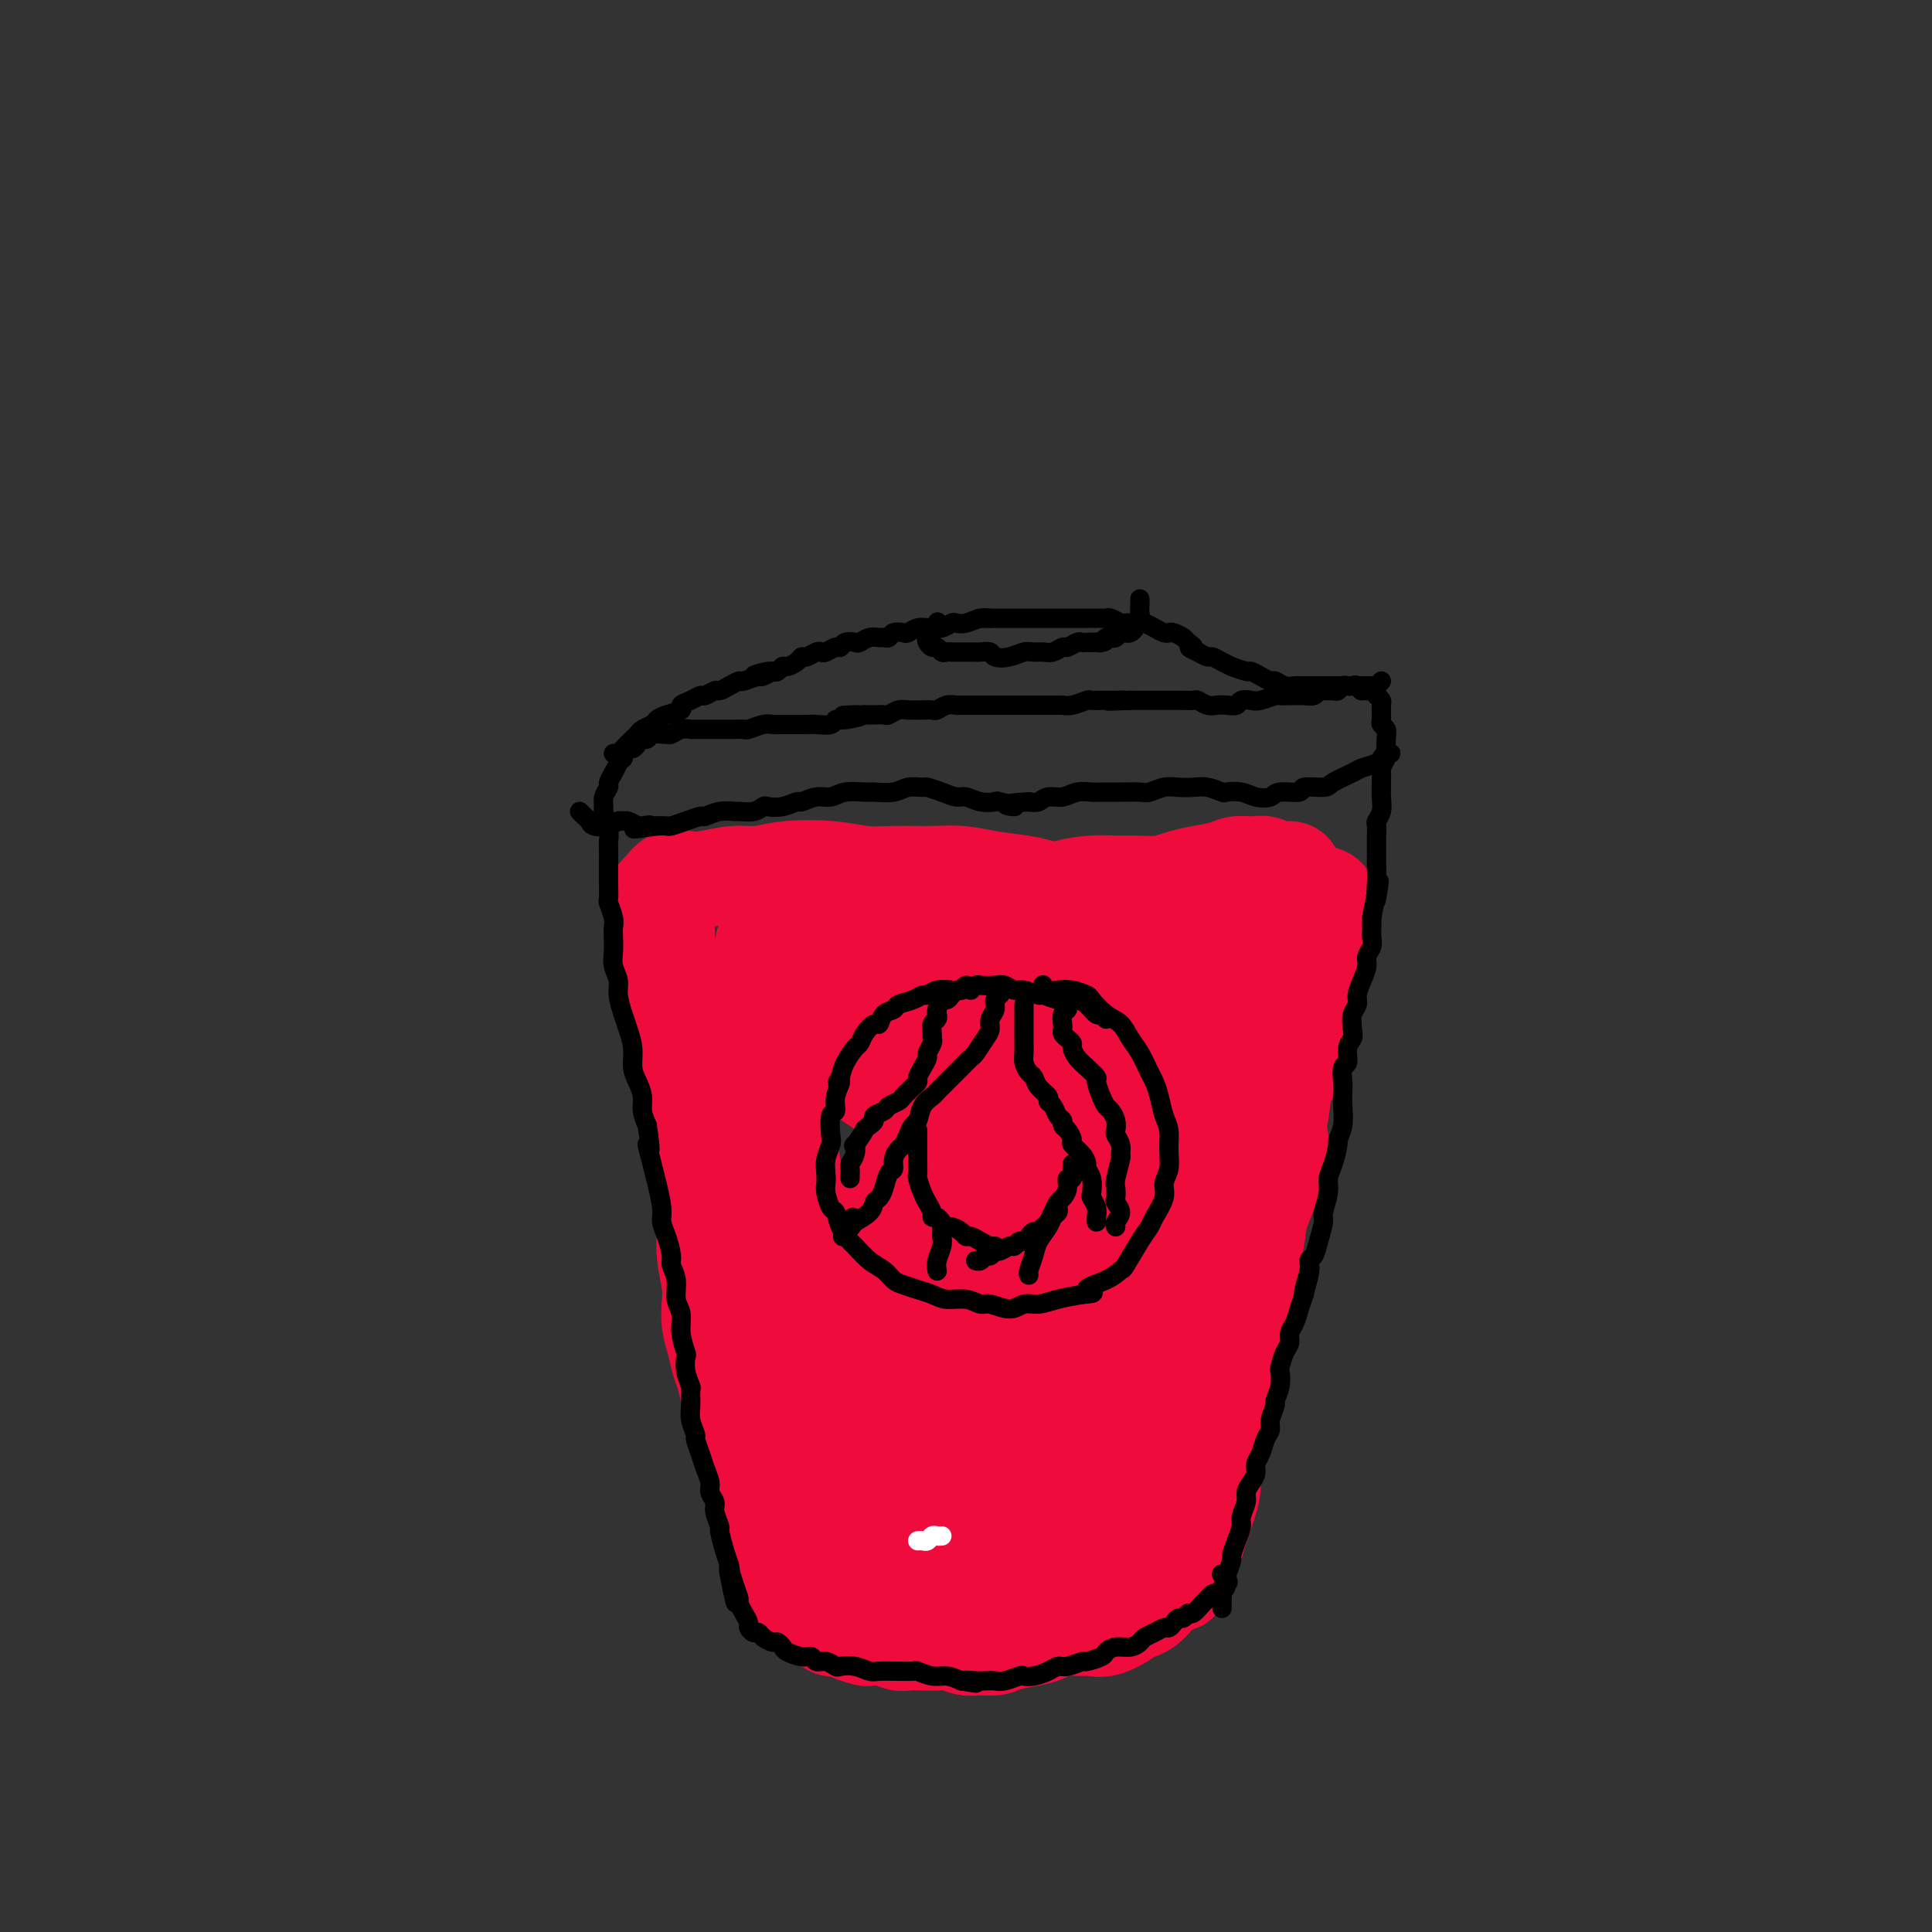 <svg viewBox='0 0 400 400' version='1.1' xmlns='http://www.w3.org/2000/svg' xmlns:xlink='http://www.w3.org/1999/xlink'><rect x="0" y="0" width="400" height="400" fill="#333333" stroke="none"/><g fill='none' stroke='#F00B3D' stroke-width='20' stroke-linecap='round' stroke-linejoin='round'><path d='M272,185c0.164,-0.042 0.328,-0.084 1,0c0.672,0.084 1.851,0.295 2,1c0.149,0.705 -0.733,1.904 -1,3c-0.267,1.096 0.079,2.091 0,3c-0.079,0.909 -0.583,1.734 -1,3c-0.417,1.266 -0.746,2.973 -1,5c-0.254,2.027 -0.434,4.373 -1,6c-0.566,1.627 -1.517,2.534 -2,5c-0.483,2.466 -0.496,6.490 -1,9c-0.504,2.510 -1.497,3.505 -2,5c-0.503,1.495 -0.516,3.491 -1,6c-0.484,2.509 -1.440,5.531 -2,8c-0.560,2.469 -0.724,4.384 -1,6c-0.276,1.616 -0.665,2.933 -1,5c-0.335,2.067 -0.614,4.882 -1,7c-0.386,2.118 -0.877,3.537 -1,5c-0.123,1.463 0.122,2.968 0,5c-0.122,2.032 -0.610,4.590 -1,7c-0.390,2.410 -0.682,4.671 -1,6c-0.318,1.329 -0.662,1.724 -1,3c-0.338,1.276 -0.669,3.432 -1,5c-0.331,1.568 -0.662,2.547 -1,4c-0.338,1.453 -0.682,3.379 -1,5c-0.318,1.621 -0.610,2.937 -1,4c-0.390,1.063 -0.878,1.873 -1,3c-0.122,1.127 0.123,2.570 0,4c-0.123,1.430 -0.613,2.847 -1,4c-0.387,1.153 -0.671,2.041 -1,3c-0.329,0.959 -0.704,1.989 -1,3c-0.296,1.011 -0.513,2.003 -1,3c-0.487,0.997 -1.243,1.998 -2,3'/><path d='M245,324c-1.766,6.943 -0.180,2.302 0,1c0.180,-1.302 -1.045,0.737 -2,2c-0.955,1.263 -1.640,1.752 -2,2c-0.360,0.248 -0.396,0.256 -1,1c-0.604,0.744 -1.776,2.224 -3,3c-1.224,0.776 -2.500,0.849 -3,1c-0.500,0.151 -0.223,0.379 -1,1c-0.777,0.621 -2.606,1.633 -4,2c-1.394,0.367 -2.352,0.087 -3,0c-0.648,-0.087 -0.985,0.018 -2,0c-1.015,-0.018 -2.708,-0.159 -4,0c-1.292,0.159 -2.183,0.617 -3,1c-0.817,0.383 -1.559,0.692 -3,1c-1.441,0.308 -3.582,0.615 -5,1c-1.418,0.385 -2.112,0.849 -3,1c-0.888,0.151 -1.970,-0.012 -3,0c-1.030,0.012 -2.009,0.199 -3,0c-0.991,-0.199 -1.994,-0.784 -3,-1c-1.006,-0.216 -2.015,-0.061 -3,0c-0.985,0.061 -1.945,0.030 -3,0c-1.055,-0.030 -2.203,-0.060 -3,0c-0.797,0.060 -1.243,0.210 -2,0c-0.757,-0.210 -1.827,-0.778 -3,-1c-1.173,-0.222 -2.450,-0.096 -3,0c-0.550,0.096 -0.374,0.163 -1,0c-0.626,-0.163 -2.055,-0.554 -3,-1c-0.945,-0.446 -1.405,-0.945 -2,-1c-0.595,-0.055 -1.324,0.336 -2,0c-0.676,-0.336 -1.297,-1.398 -2,-2c-0.703,-0.602 -1.486,-0.743 -2,-1c-0.514,-0.257 -0.757,-0.628 -1,-1'/><path d='M167,333c-2.109,-1.266 -0.880,-1.430 -1,-2c-0.120,-0.570 -1.589,-1.544 -2,-2c-0.411,-0.456 0.237,-0.394 0,-1c-0.237,-0.606 -1.360,-1.881 -2,-3c-0.640,-1.119 -0.798,-2.084 -1,-3c-0.202,-0.916 -0.449,-1.785 -1,-3c-0.551,-1.215 -1.406,-2.776 -2,-4c-0.594,-1.224 -0.928,-2.110 -1,-3c-0.072,-0.890 0.118,-1.783 0,-3c-0.118,-1.217 -0.542,-2.759 -1,-4c-0.458,-1.241 -0.949,-2.183 -1,-3c-0.051,-0.817 0.337,-1.510 0,-3c-0.337,-1.490 -1.400,-3.777 -2,-5c-0.600,-1.223 -0.738,-1.383 -1,-2c-0.262,-0.617 -0.648,-1.690 -1,-3c-0.352,-1.310 -0.669,-2.857 -1,-4c-0.331,-1.143 -0.676,-1.882 -1,-3c-0.324,-1.118 -0.626,-2.617 -1,-4c-0.374,-1.383 -0.818,-2.652 -1,-4c-0.182,-1.348 -0.100,-2.774 0,-4c0.100,-1.226 0.219,-2.252 0,-4c-0.219,-1.748 -0.776,-4.218 -1,-6c-0.224,-1.782 -0.116,-2.877 0,-4c0.116,-1.123 0.239,-2.274 0,-4c-0.239,-1.726 -0.838,-4.027 -1,-6c-0.162,-1.973 0.115,-3.619 0,-5c-0.115,-1.381 -0.622,-2.497 -1,-4c-0.378,-1.503 -0.627,-3.393 -1,-5c-0.373,-1.607 -0.870,-2.933 -1,-4c-0.130,-1.067 0.106,-1.876 0,-3c-0.106,-1.124 -0.553,-2.562 -1,-4'/><path d='M141,221c-0.863,-8.524 -0.021,-3.336 0,-2c0.021,1.336 -0.779,-1.182 -1,-3c-0.221,-1.818 0.137,-2.935 0,-4c-0.137,-1.065 -0.768,-2.076 -1,-3c-0.232,-0.924 -0.066,-1.759 0,-3c0.066,-1.241 0.033,-2.889 0,-4c-0.033,-1.111 -0.065,-1.687 0,-2c0.065,-0.313 0.229,-0.364 0,-1c-0.229,-0.636 -0.850,-1.858 -1,-3c-0.150,-1.142 0.170,-2.204 0,-3c-0.170,-0.796 -0.830,-1.326 -1,-2c-0.170,-0.674 0.150,-1.490 0,-2c-0.150,-0.510 -0.770,-0.713 -1,-1c-0.230,-0.287 -0.071,-0.659 0,-1c0.071,-0.341 0.052,-0.652 0,-1c-0.052,-0.348 -0.137,-0.733 0,-1c0.137,-0.267 0.496,-0.415 1,-1c0.504,-0.585 1.151,-1.606 2,-2c0.849,-0.394 1.899,-0.162 3,0c1.101,0.162 2.253,0.253 4,0c1.747,-0.253 4.091,-0.848 6,-1c1.909,-0.152 3.385,0.141 5,0c1.615,-0.141 3.368,-0.717 6,-1c2.632,-0.283 6.141,-0.273 9,0c2.859,0.273 5.066,0.808 7,1c1.934,0.192 3.595,0.040 6,0c2.405,-0.040 5.553,0.031 8,0c2.447,-0.031 4.192,-0.163 6,0c1.808,0.163 3.679,0.621 6,1c2.321,0.379 5.092,0.680 7,1c1.908,0.320 2.954,0.660 4,1'/><path d='M216,184c7.705,0.680 4.966,0.379 5,0c0.034,-0.379 2.841,-0.837 5,-1c2.159,-0.163 3.671,-0.033 5,0c1.329,0.033 2.474,-0.032 4,0c1.526,0.032 3.433,0.163 5,0c1.567,-0.163 2.793,-0.618 4,-1c1.207,-0.382 2.396,-0.692 4,-1c1.604,-0.308 3.622,-0.615 5,-1c1.378,-0.385 2.117,-0.850 3,-1c0.883,-0.150 1.910,0.014 3,0c1.090,-0.014 2.243,-0.207 3,0c0.757,0.207 1.119,0.813 2,1c0.881,0.187 2.279,-0.045 3,0c0.721,0.045 0.763,0.367 1,1c0.237,0.633 0.670,1.577 1,2c0.330,0.423 0.556,0.324 0,2c-0.556,1.676 -1.894,5.128 -3,8c-1.106,2.872 -1.980,5.166 -3,8c-1.020,2.834 -2.188,6.209 -4,11c-1.812,4.791 -4.270,10.999 -6,16c-1.730,5.001 -2.731,8.795 -4,13c-1.269,4.205 -2.806,8.822 -4,13c-1.194,4.178 -2.046,7.917 -4,13c-1.954,5.083 -5.011,11.509 -7,16c-1.989,4.491 -2.911,7.048 -4,10c-1.089,2.952 -2.345,6.300 -3,8c-0.655,1.700 -0.709,1.754 -1,2c-0.291,0.246 -0.820,0.684 -1,1c-0.180,0.316 -0.010,0.508 1,0c1.010,-0.508 2.860,-1.717 5,-4c2.140,-2.283 4.570,-5.642 7,-9'/><path d='M238,291c2.954,-3.352 3.839,-5.234 5,-7c1.161,-1.766 2.598,-3.418 3,-4c0.402,-0.582 -0.232,-0.095 -2,3c-1.768,3.095 -4.671,8.799 -7,13c-2.329,4.201 -4.086,6.898 -6,10c-1.914,3.102 -3.987,6.608 -6,10c-2.013,3.392 -3.966,6.670 -5,9c-1.034,2.330 -1.151,3.713 -1,4c0.151,0.287 0.568,-0.523 1,-1c0.432,-0.477 0.879,-0.621 3,-3c2.121,-2.379 5.916,-6.992 9,-10c3.084,-3.008 5.459,-4.411 8,-7c2.541,-2.589 5.249,-6.363 7,-9c1.751,-2.637 2.545,-4.138 3,-5c0.455,-0.862 0.573,-1.085 0,0c-0.573,1.085 -1.836,3.476 -4,6c-2.164,2.524 -5.230,5.179 -8,8c-2.770,2.821 -5.244,5.807 -8,9c-2.756,3.193 -5.795,6.592 -8,9c-2.205,2.408 -3.576,3.826 -5,5c-1.424,1.174 -2.901,2.104 -3,1c-0.099,-1.104 1.180,-4.241 2,-6c0.820,-1.759 1.183,-2.141 4,-6c2.817,-3.859 8.089,-11.194 14,-20c5.911,-8.806 12.460,-19.082 16,-25c3.540,-5.918 4.070,-7.478 6,-12c1.930,-4.522 5.260,-12.007 7,-17c1.740,-4.993 1.889,-7.493 2,-9c0.111,-1.507 0.184,-2.021 -1,-1c-1.184,1.021 -3.624,3.577 -7,8c-3.376,4.423 -7.688,10.711 -12,17'/><path d='M245,261c-6.897,9.043 -14.140,19.650 -19,27c-4.860,7.350 -7.336,11.442 -11,16c-3.664,4.558 -8.516,9.580 -11,12c-2.484,2.420 -2.602,2.236 -3,2c-0.398,-0.236 -1.078,-0.524 -1,-1c0.078,-0.476 0.912,-1.141 4,-5c3.088,-3.859 8.430,-10.913 13,-17c4.570,-6.087 8.369,-11.206 13,-19c4.631,-7.794 10.093,-18.263 14,-26c3.907,-7.737 6.257,-12.743 8,-17c1.743,-4.257 2.877,-7.764 4,-11c1.123,-3.236 2.234,-6.200 3,-8c0.766,-1.800 1.188,-2.435 0,-2c-1.188,0.435 -3.988,1.939 -7,6c-3.012,4.061 -6.238,10.680 -10,17c-3.762,6.320 -8.059,12.341 -14,22c-5.941,9.659 -13.527,22.954 -19,32c-5.473,9.046 -8.835,13.842 -12,18c-3.165,4.158 -6.135,7.678 -8,10c-1.865,2.322 -2.625,3.447 -3,4c-0.375,0.553 -0.366,0.534 3,-3c3.366,-3.534 10.087,-10.583 16,-18c5.913,-7.417 11.017,-15.201 16,-23c4.983,-7.799 9.846,-15.611 15,-26c5.154,-10.389 10.601,-23.354 14,-32c3.399,-8.646 4.751,-12.972 6,-17c1.249,-4.028 2.395,-7.759 3,-10c0.605,-2.241 0.667,-2.992 0,-2c-0.667,0.992 -2.064,3.729 -6,11c-3.936,7.271 -10.410,19.078 -15,27c-4.590,7.922 -7.295,11.961 -10,16'/><path d='M228,244c-8.151,13.748 -13.029,22.118 -17,28c-3.971,5.882 -7.036,9.275 -10,13c-2.964,3.725 -5.827,7.783 -7,9c-1.173,1.217 -0.656,-0.405 0,-2c0.656,-1.595 1.449,-3.162 4,-6c2.551,-2.838 6.859,-6.947 13,-15c6.141,-8.053 14.116,-20.051 20,-29c5.884,-8.949 9.679,-14.850 13,-21c3.321,-6.150 6.169,-12.551 9,-19c2.831,-6.449 5.645,-12.947 7,-16c1.355,-3.053 1.250,-2.661 1,-3c-0.250,-0.339 -0.644,-1.408 -3,1c-2.356,2.408 -6.673,8.295 -10,13c-3.327,4.705 -5.663,8.230 -10,13c-4.337,4.770 -10.676,10.786 -15,15c-4.324,4.214 -6.635,6.626 -9,8c-2.365,1.374 -4.786,1.712 -6,2c-1.214,0.288 -1.223,0.528 -2,0c-0.777,-0.528 -2.322,-1.822 -1,-4c1.322,-2.178 5.513,-5.238 8,-7c2.487,-1.762 3.271,-2.226 7,-5c3.729,-2.774 10.403,-7.857 14,-11c3.597,-3.143 4.119,-4.346 5,-5c0.881,-0.654 2.122,-0.761 2,-1c-0.122,-0.239 -1.608,-0.611 -4,-1c-2.392,-0.389 -5.690,-0.795 -9,-1c-3.310,-0.205 -6.633,-0.210 -12,0c-5.367,0.210 -12.779,0.634 -18,1c-5.221,0.366 -8.252,0.676 -11,1c-2.748,0.324 -5.214,0.664 -7,1c-1.786,0.336 -2.893,0.668 -4,1'/><path d='M176,204c-9.176,0.664 -1.615,0.826 2,1c3.615,0.174 3.285,0.362 7,0c3.715,-0.362 11.474,-1.273 18,-2c6.526,-0.727 11.819,-1.268 17,-2c5.181,-0.732 10.249,-1.653 15,-2c4.751,-0.347 9.185,-0.120 11,0c1.815,0.120 1.012,0.135 1,0c-0.012,-0.135 0.768,-0.418 -2,-1c-2.768,-0.582 -9.084,-1.462 -15,-2c-5.916,-0.538 -11.431,-0.732 -17,-1c-5.569,-0.268 -11.192,-0.609 -18,-1c-6.808,-0.391 -14.800,-0.832 -20,-1c-5.200,-0.168 -7.606,-0.062 -10,0c-2.394,0.062 -4.775,0.081 -6,1c-1.225,0.919 -1.294,2.736 -1,4c0.294,1.264 0.952,1.973 2,3c1.048,1.027 2.487,2.373 5,4c2.513,1.627 6.099,3.534 9,5c2.901,1.466 5.117,2.490 7,4c1.883,1.510 3.433,3.507 5,6c1.567,2.493 3.151,5.484 4,7c0.849,1.516 0.962,1.557 1,2c0.038,0.443 0.002,1.287 -1,1c-1.002,-0.287 -2.968,-1.704 -5,-3c-2.032,-1.296 -4.130,-2.470 -6,-4c-1.870,-1.530 -3.511,-3.417 -6,-6c-2.489,-2.583 -5.824,-5.861 -8,-8c-2.176,-2.139 -3.191,-3.140 -4,-4c-0.809,-0.860 -1.410,-1.578 -2,-1c-0.590,0.578 -1.169,2.451 -1,5c0.169,2.549 1.084,5.775 2,9'/><path d='M160,218c0.544,2.966 0.903,5.882 2,12c1.097,6.118 2.932,15.440 4,23c1.068,7.560 1.370,13.360 2,19c0.630,5.640 1.588,11.120 2,15c0.412,3.880 0.277,6.160 0,7c-0.277,0.840 -0.697,0.240 -1,-1c-0.303,-1.240 -0.488,-3.121 -1,-8c-0.512,-4.879 -1.350,-12.756 -2,-20c-0.650,-7.244 -1.111,-13.855 -2,-20c-0.889,-6.145 -2.208,-11.824 -4,-18c-1.792,-6.176 -4.059,-12.850 -5,-16c-0.941,-3.150 -0.557,-2.777 -1,-3c-0.443,-0.223 -1.714,-1.041 -2,1c-0.286,2.041 0.414,6.941 1,11c0.586,4.059 1.057,7.277 2,11c0.943,3.723 2.357,7.952 4,14c1.643,6.048 3.516,13.913 5,20c1.484,6.087 2.579,10.394 4,15c1.421,4.606 3.170,9.512 4,13c0.830,3.488 0.743,5.558 1,6c0.257,0.442 0.860,-0.742 1,-2c0.140,-1.258 -0.182,-2.588 -1,-6c-0.818,-3.412 -2.132,-8.904 -3,-13c-0.868,-4.096 -1.292,-6.796 -3,-12c-1.708,-5.204 -4.701,-12.911 -6,-16c-1.299,-3.089 -0.903,-1.560 -1,-1c-0.097,0.560 -0.686,0.150 -1,1c-0.314,0.850 -0.352,2.960 0,7c0.352,4.040 1.095,10.011 2,15c0.905,4.989 1.973,8.997 3,13c1.027,4.003 2.014,8.002 3,12'/><path d='M167,297c1.805,9.400 2.317,12.899 3,16c0.683,3.101 1.537,5.805 2,8c0.463,2.195 0.536,3.881 1,5c0.464,1.119 1.318,1.669 2,2c0.682,0.331 1.191,0.442 2,0c0.809,-0.442 1.920,-1.438 3,-2c1.080,-0.562 2.131,-0.689 3,-1c0.869,-0.311 1.556,-0.804 3,-1c1.444,-0.196 3.646,-0.095 5,0c1.354,0.095 1.862,0.182 5,0c3.138,-0.182 8.908,-0.634 12,-1c3.092,-0.366 3.506,-0.645 4,-1c0.494,-0.355 1.069,-0.787 1,-1c-0.069,-0.213 -0.781,-0.206 -2,0c-1.219,0.206 -2.946,0.611 -6,1c-3.054,0.389 -7.434,0.762 -11,1c-3.566,0.238 -6.319,0.342 -9,0c-2.681,-0.342 -5.290,-1.129 -8,-3c-2.710,-1.871 -5.520,-4.824 -7,-7c-1.480,-2.176 -1.629,-3.574 -2,-5c-0.371,-1.426 -0.962,-2.880 0,-6c0.962,-3.120 3.479,-7.905 6,-12c2.521,-4.095 5.047,-7.498 8,-11c2.953,-3.502 6.332,-7.102 9,-11c2.668,-3.898 4.624,-8.096 6,-11c1.376,-2.904 2.173,-4.516 3,-6c0.827,-1.484 1.686,-2.840 2,-4c0.314,-1.160 0.084,-2.125 -1,-1c-1.084,1.125 -3.023,4.341 -5,8c-1.977,3.659 -3.994,7.760 -7,14c-3.006,6.240 -7.003,14.620 -11,23'/><path d='M178,291c-4.504,9.433 -3.763,11.017 -4,13c-0.237,1.983 -1.452,4.365 -1,5c0.452,0.635 2.572,-0.478 5,-3c2.428,-2.522 5.166,-6.454 8,-11c2.834,-4.546 5.764,-9.708 11,-18c5.236,-8.292 12.778,-19.714 17,-28c4.222,-8.286 5.126,-13.434 6,-18c0.874,-4.566 1.719,-8.549 1,-11c-0.719,-2.451 -3.002,-3.370 -5,-3c-1.998,0.370 -3.710,2.030 -6,5c-2.290,2.970 -5.159,7.249 -9,14c-3.841,6.751 -8.654,15.975 -12,23c-3.346,7.025 -5.223,11.851 -7,16c-1.777,4.149 -3.453,7.620 -4,11c-0.547,3.380 0.035,6.668 1,8c0.965,1.332 2.314,0.708 4,0c1.686,-0.708 3.709,-1.500 8,-6c4.291,-4.500 10.849,-12.708 15,-20c4.151,-7.292 5.895,-13.669 7,-20c1.105,-6.331 1.570,-12.618 1,-17c-0.570,-4.382 -2.175,-6.861 -4,-9c-1.825,-2.139 -3.869,-3.939 -6,-4c-2.131,-0.061 -4.350,1.616 -7,5c-2.650,3.384 -5.731,8.476 -8,13c-2.269,4.524 -3.725,8.480 -5,13c-1.275,4.520 -2.367,9.605 -3,14c-0.633,4.395 -0.805,8.100 0,11c0.805,2.900 2.587,4.994 4,5c1.413,0.006 2.457,-2.075 6,-7c3.543,-4.925 9.584,-12.693 13,-19c3.416,-6.307 4.208,-11.154 5,-16'/></g>
<g fill='none' stroke='#000000' stroke-width='4' stroke-linecap='round' stroke-linejoin='round'><path d='M253,333c0.002,-0.336 0.003,-0.673 0,-1c-0.003,-0.327 -0.011,-0.645 0,-1c0.011,-0.355 0.041,-0.748 0,-1c-0.041,-0.252 -0.152,-0.363 0,-1c0.152,-0.637 0.567,-1.799 1,-3c0.433,-1.201 0.886,-2.442 1,-3c0.114,-0.558 -0.109,-0.432 0,-1c0.109,-0.568 0.550,-1.829 1,-3c0.450,-1.171 0.908,-2.253 1,-3c0.092,-0.747 -0.182,-1.159 0,-2c0.182,-0.841 0.818,-2.112 1,-3c0.182,-0.888 -0.092,-1.392 0,-2c0.092,-0.608 0.549,-1.321 1,-2c0.451,-0.679 0.895,-1.323 1,-2c0.105,-0.677 -0.131,-1.387 0,-2c0.131,-0.613 0.628,-1.128 1,-2c0.372,-0.872 0.621,-2.102 1,-3c0.379,-0.898 0.890,-1.464 1,-2c0.110,-0.536 -0.181,-1.040 0,-2c0.181,-0.960 0.832,-2.374 1,-3c0.168,-0.626 -0.149,-0.465 0,-1c0.149,-0.535 0.762,-1.767 1,-3c0.238,-1.233 0.102,-2.466 0,-3c-0.102,-0.534 -0.168,-0.369 0,-1c0.168,-0.631 0.570,-2.059 1,-3c0.430,-0.941 0.889,-1.396 1,-2c0.111,-0.604 -0.125,-1.358 0,-2c0.125,-0.642 0.611,-1.173 1,-2c0.389,-0.827 0.683,-1.951 1,-3c0.317,-1.049 0.659,-2.025 1,-3'/><path d='M270,268c2.566,-10.147 0.480,-3.014 0,-1c-0.480,2.014 0.646,-1.092 1,-3c0.354,-1.908 -0.064,-2.617 0,-3c0.064,-0.383 0.610,-0.441 1,-1c0.390,-0.559 0.626,-1.619 1,-3c0.374,-1.381 0.888,-3.081 1,-4c0.112,-0.919 -0.176,-1.056 0,-2c0.176,-0.944 0.817,-2.696 1,-4c0.183,-1.304 -0.091,-2.161 0,-3c0.091,-0.839 0.546,-1.659 1,-3c0.454,-1.341 0.906,-3.203 1,-4c0.094,-0.797 -0.171,-0.530 0,-1c0.171,-0.470 0.777,-1.678 1,-3c0.223,-1.322 0.064,-2.758 0,-4c-0.064,-1.242 -0.032,-2.290 0,-3c0.032,-0.710 0.065,-1.082 0,-2c-0.065,-0.918 -0.227,-2.380 0,-3c0.227,-0.620 0.844,-0.396 1,-1c0.156,-0.604 -0.151,-2.035 0,-3c0.151,-0.965 0.758,-1.465 1,-2c0.242,-0.535 0.120,-1.105 0,-2c-0.120,-0.895 -0.238,-2.116 0,-3c0.238,-0.884 0.833,-1.430 1,-2c0.167,-0.570 -0.095,-1.164 0,-2c0.095,-0.836 0.547,-1.915 1,-3c0.453,-1.085 0.906,-2.178 1,-3c0.094,-0.822 -0.171,-1.375 0,-2c0.171,-0.625 0.778,-1.322 1,-2c0.222,-0.678 0.060,-1.336 0,-2c-0.060,-0.664 -0.017,-1.332 0,-2c0.017,-0.668 0.009,-1.334 0,-2'/><path d='M284,190c2.392,-12.827 1.373,-5.893 1,-4c-0.373,1.893 -0.100,-1.253 0,-3c0.100,-1.747 0.027,-2.093 0,-3c-0.027,-0.907 -0.008,-2.375 0,-3c0.008,-0.625 0.006,-0.407 0,-1c-0.006,-0.593 -0.016,-1.997 0,-3c0.016,-1.003 0.057,-1.607 0,-2c-0.057,-0.393 -0.211,-0.577 0,-1c0.211,-0.423 0.789,-1.087 1,-2c0.211,-0.913 0.056,-2.075 0,-3c-0.056,-0.925 -0.011,-1.614 0,-2c0.011,-0.386 -0.011,-0.469 0,-1c0.011,-0.531 0.055,-1.511 0,-2c-0.055,-0.489 -0.210,-0.488 0,-1c0.210,-0.512 0.785,-1.538 1,-2c0.215,-0.462 0.072,-0.361 0,-1c-0.072,-0.639 -0.072,-2.016 0,-3c0.072,-0.984 0.215,-1.573 0,-2c-0.215,-0.427 -0.790,-0.692 -1,-1c-0.210,-0.308 -0.055,-0.660 0,-1c0.055,-0.340 0.012,-0.668 0,-1c-0.012,-0.332 0.008,-0.667 0,-1c-0.008,-0.333 -0.044,-0.664 0,-1c0.044,-0.336 0.166,-0.678 0,-1c-0.166,-0.322 -0.622,-0.625 -1,-1c-0.378,-0.375 -0.680,-0.821 -1,-1c-0.320,-0.179 -0.660,-0.089 -1,0'/><path d='M283,143c-0.797,-1.487 -0.791,-0.203 -1,0c-0.209,0.203 -0.634,-0.674 -1,-1c-0.366,-0.326 -0.675,-0.102 -1,0c-0.325,0.102 -0.668,0.080 -1,0c-0.332,-0.080 -0.652,-0.219 -1,0c-0.348,0.219 -0.722,0.794 -1,1c-0.278,0.206 -0.460,0.041 -1,0c-0.540,-0.041 -1.439,0.042 -2,0c-0.561,-0.042 -0.783,-0.207 -1,0c-0.217,0.207 -0.430,0.788 -1,1c-0.570,0.212 -1.499,0.056 -2,0c-0.501,-0.056 -0.575,-0.011 -1,0c-0.425,0.011 -1.202,-0.011 -2,0c-0.798,0.011 -1.618,0.054 -2,0c-0.382,-0.054 -0.325,-0.207 -1,0c-0.675,0.207 -2.082,0.774 -3,1c-0.918,0.226 -1.348,0.113 -2,0c-0.652,-0.113 -1.525,-0.225 -2,0c-0.475,0.225 -0.551,0.789 -1,1c-0.449,0.211 -1.271,0.071 -2,0c-0.729,-0.071 -1.364,-0.072 -2,0c-0.636,0.072 -1.274,0.215 -2,0c-0.726,-0.215 -1.542,-0.790 -2,-1c-0.458,-0.210 -0.558,-0.056 -1,0c-0.442,0.056 -1.225,0.015 -2,0c-0.775,-0.015 -1.541,-0.004 -2,0c-0.459,0.004 -0.612,0.001 -1,0c-0.388,-0.001 -1.011,-0.000 -2,0c-0.989,0.000 -2.343,0.000 -3,0c-0.657,-0.000 -0.616,-0.000 -1,0c-0.384,0.000 -1.192,0.000 -2,0'/><path d='M234,145c-8.013,0.309 -3.546,0.082 -2,0c1.546,-0.082 0.170,-0.018 -1,0c-1.170,0.018 -2.136,-0.009 -3,0c-0.864,0.009 -1.628,0.055 -2,0c-0.372,-0.055 -0.353,-0.211 -1,0c-0.647,0.211 -1.960,0.789 -3,1c-1.040,0.211 -1.808,0.057 -2,0c-0.192,-0.057 0.192,-0.015 0,0c-0.192,0.015 -0.958,0.004 -2,0c-1.042,-0.004 -2.358,-0.001 -3,0c-0.642,0.001 -0.608,0.000 -1,0c-0.392,-0.000 -1.208,-0.000 -2,0c-0.792,0.000 -1.558,0.000 -2,0c-0.442,-0.000 -0.559,0.000 -1,0c-0.441,-0.000 -1.207,-0.000 -2,0c-0.793,0.000 -1.612,0.000 -2,0c-0.388,-0.000 -0.344,-0.001 -1,0c-0.656,0.001 -2.011,0.004 -3,0c-0.989,-0.004 -1.612,-0.015 -2,0c-0.388,0.015 -0.540,0.057 -1,0c-0.460,-0.057 -1.226,-0.211 -2,0c-0.774,0.211 -1.554,0.789 -2,1c-0.446,0.211 -0.556,0.056 -1,0c-0.444,-0.056 -1.222,-0.011 -2,0c-0.778,0.011 -1.556,-0.011 -2,0c-0.444,0.011 -0.556,0.056 -1,0c-0.444,-0.056 -1.221,-0.211 -2,0c-0.779,0.211 -1.559,0.789 -2,1c-0.441,0.211 -0.542,0.057 -1,0c-0.458,-0.057 -1.274,-0.016 -2,0c-0.726,0.016 -1.363,0.008 -2,0'/><path d='M179,148c-8.584,0.399 -2.544,-0.103 -1,0c1.544,0.103 -1.408,0.812 -3,1c-1.592,0.188 -1.825,-0.146 -2,0c-0.175,0.146 -0.291,0.771 -1,1c-0.709,0.229 -2.011,0.061 -3,0c-0.989,-0.061 -1.665,-0.016 -2,0c-0.335,0.016 -0.329,0.003 -1,0c-0.671,-0.003 -2.019,0.003 -3,0c-0.981,-0.003 -1.596,-0.015 -2,0c-0.404,0.015 -0.597,0.057 -1,0c-0.403,-0.057 -1.015,-0.211 -2,0c-0.985,0.211 -2.343,0.789 -3,1c-0.657,0.211 -0.611,0.057 -1,0c-0.389,-0.057 -1.211,-0.015 -2,0c-0.789,0.015 -1.544,0.004 -2,0c-0.456,-0.004 -0.611,-0.002 -1,0c-0.389,0.002 -1.011,0.004 -2,0c-0.989,-0.004 -2.345,-0.015 -3,0c-0.655,0.015 -0.608,0.057 -1,0c-0.392,-0.057 -1.222,-0.212 -2,0c-0.778,0.212 -1.504,0.793 -2,1c-0.496,0.207 -0.763,0.041 -1,0c-0.237,-0.041 -0.445,0.044 -1,0c-0.555,-0.044 -1.458,-0.218 -2,0c-0.542,0.218 -0.722,0.828 -1,1c-0.278,0.172 -0.652,-0.095 -1,0c-0.348,0.095 -0.668,0.550 -1,1c-0.332,0.450 -0.677,0.894 -1,1c-0.323,0.106 -0.626,-0.125 -1,0c-0.374,0.125 -0.821,0.607 -1,1c-0.179,0.393 -0.089,0.696 0,1'/><path d='M129,157c-1.111,0.908 -0.890,0.680 -1,1c-0.110,0.320 -0.551,1.190 -1,2c-0.449,0.810 -0.906,1.562 -1,2c-0.094,0.438 0.175,0.562 0,1c-0.175,0.438 -0.793,1.191 -1,2c-0.207,0.809 -0.003,1.673 0,2c0.003,0.327 -0.195,0.118 0,1c0.195,0.882 0.784,2.856 1,4c0.216,1.144 0.058,1.458 0,2c-0.058,0.542 -0.016,1.313 0,2c0.016,0.687 0.004,1.291 0,2c-0.004,0.709 -0.002,1.522 0,2c0.002,0.478 0.004,0.621 0,1c-0.004,0.379 -0.015,0.994 0,2c0.015,1.006 0.057,2.404 0,3c-0.057,0.596 -0.211,0.389 0,1c0.211,0.611 0.788,2.039 1,3c0.212,0.961 0.061,1.454 0,2c-0.061,0.546 -0.031,1.145 0,2c0.031,0.855 0.064,1.965 0,3c-0.064,1.035 -0.225,1.995 0,3c0.225,1.005 0.835,2.057 1,3c0.165,0.943 -0.114,1.778 0,3c0.114,1.222 0.622,2.830 1,4c0.378,1.170 0.627,1.902 1,3c0.373,1.098 0.870,2.562 1,4c0.130,1.438 -0.106,2.849 0,4c0.106,1.151 0.554,2.040 1,3c0.446,0.960 0.889,1.989 1,3c0.111,1.011 -0.111,2.003 0,3c0.111,0.997 0.556,1.998 1,3'/><path d='M134,233c1.189,7.980 0.160,4.431 0,4c-0.160,-0.431 0.548,2.256 1,4c0.452,1.744 0.647,2.544 1,4c0.353,1.456 0.864,3.569 1,5c0.136,1.431 -0.103,2.181 0,3c0.103,0.819 0.548,1.707 1,3c0.452,1.293 0.910,2.992 1,4c0.090,1.008 -0.187,1.325 0,2c0.187,0.675 0.838,1.708 1,3c0.162,1.292 -0.167,2.841 0,4c0.167,1.159 0.828,1.927 1,3c0.172,1.073 -0.146,2.452 0,4c0.146,1.548 0.757,3.263 1,4c0.243,0.737 0.118,0.494 0,1c-0.118,0.506 -0.229,1.762 0,3c0.229,1.238 0.797,2.458 1,3c0.203,0.542 0.039,0.406 0,1c-0.039,0.594 0.045,1.920 0,3c-0.045,1.080 -0.220,1.916 0,3c0.220,1.084 0.833,2.416 1,3c0.167,0.584 -0.114,0.421 0,1c0.114,0.579 0.623,1.899 1,3c0.377,1.101 0.622,1.984 1,3c0.378,1.016 0.890,2.164 1,3c0.110,0.836 -0.182,1.359 0,2c0.182,0.641 0.836,1.400 1,2c0.164,0.600 -0.163,1.042 0,2c0.163,0.958 0.817,2.432 1,3c0.183,0.568 -0.105,0.230 0,1c0.105,0.770 0.601,2.649 1,4c0.399,1.351 0.699,2.176 1,3'/><path d='M151,324c2.586,14.456 0.552,5.094 0,2c-0.552,-3.094 0.378,0.078 1,2c0.622,1.922 0.936,2.595 1,3c0.064,0.405 -0.124,0.543 0,1c0.124,0.457 0.558,1.232 1,2c0.442,0.768 0.891,1.529 1,2c0.109,0.471 -0.122,0.652 0,1c0.122,0.348 0.596,0.863 1,1c0.404,0.137 0.739,-0.104 1,0c0.261,0.104 0.449,0.552 1,1c0.551,0.448 1.463,0.895 2,1c0.537,0.105 0.697,-0.131 1,0c0.303,0.131 0.749,0.627 1,1c0.251,0.373 0.308,0.621 1,1c0.692,0.379 2.021,0.890 3,1c0.979,0.110 1.609,-0.180 2,0c0.391,0.180 0.544,0.832 1,1c0.456,0.168 1.214,-0.147 2,0c0.786,0.147 1.598,0.757 2,1c0.402,0.243 0.392,0.118 1,0c0.608,-0.118 1.834,-0.228 3,0c1.166,0.228 2.271,0.793 3,1c0.729,0.207 1.083,0.054 2,0c0.917,-0.054 2.398,-0.011 3,0c0.602,0.011 0.324,-0.012 1,0c0.676,0.012 2.305,0.058 3,0c0.695,-0.058 0.454,-0.222 1,0c0.546,0.222 1.878,0.829 3,1c1.122,0.171 2.035,-0.094 3,0c0.965,0.094 1.983,0.547 3,1'/><path d='M199,348c5.700,0.929 1.949,0.250 1,0c-0.949,-0.250 0.905,-0.071 2,0c1.095,0.071 1.430,0.033 2,0c0.570,-0.033 1.373,-0.061 2,0c0.627,0.061 1.078,0.210 2,0c0.922,-0.210 2.316,-0.778 3,-1c0.684,-0.222 0.657,-0.097 1,0c0.343,0.097 1.056,0.166 2,0c0.944,-0.166 2.121,-0.565 3,-1c0.879,-0.435 1.462,-0.904 2,-1c0.538,-0.096 1.033,0.182 2,0c0.967,-0.182 2.408,-0.823 3,-1c0.592,-0.177 0.336,0.111 1,0c0.664,-0.111 2.248,-0.621 3,-1c0.752,-0.379 0.673,-0.626 1,-1c0.327,-0.374 1.060,-0.873 2,-1c0.940,-0.127 2.087,0.120 3,0c0.913,-0.120 1.593,-0.606 2,-1c0.407,-0.394 0.543,-0.697 1,-1c0.457,-0.303 1.236,-0.607 2,-1c0.764,-0.393 1.514,-0.875 2,-1c0.486,-0.125 0.708,0.106 1,0c0.292,-0.106 0.655,-0.548 1,-1c0.345,-0.452 0.674,-0.912 1,-1c0.326,-0.088 0.651,0.198 1,0c0.349,-0.198 0.723,-0.880 1,-1c0.277,-0.120 0.455,0.321 1,0c0.545,-0.321 1.455,-1.406 2,-2c0.545,-0.594 0.724,-0.698 1,-1c0.276,-0.302 0.650,-0.800 1,-1c0.350,-0.200 0.675,-0.100 1,0'/><path d='M252,330c2.955,-1.879 1.341,-1.078 1,-1c-0.341,0.078 0.589,-0.567 1,-1c0.411,-0.433 0.303,-0.655 0,-1c-0.303,-0.345 -0.801,-0.813 -1,-1c-0.199,-0.187 -0.100,-0.094 0,0'/><path d='M286,141c-0.334,0.423 -0.667,0.845 -1,1c-0.333,0.155 -0.665,0.041 -1,0c-0.335,-0.041 -0.672,-0.011 -1,0c-0.328,0.011 -0.647,0.003 -1,0c-0.353,-0.003 -0.741,-0.001 -1,0c-0.259,0.001 -0.388,0.000 -1,0c-0.612,-0.000 -1.707,-0.000 -2,0c-0.293,0.000 0.217,0.000 0,0c-0.217,-0.000 -1.162,-0.000 -2,0c-0.838,0.000 -1.569,0.000 -2,0c-0.431,-0.000 -0.563,-0.000 -1,0c-0.437,0.000 -1.181,0.001 -2,0c-0.819,-0.001 -1.715,-0.004 -2,0c-0.285,0.004 0.041,0.016 0,0c-0.041,-0.016 -0.447,-0.060 -1,0c-0.553,0.060 -1.252,0.222 -2,0c-0.748,-0.222 -1.546,-0.829 -2,-1c-0.454,-0.171 -0.564,0.094 -1,0c-0.436,-0.094 -1.197,-0.546 -2,-1c-0.803,-0.454 -1.646,-0.909 -2,-1c-0.354,-0.091 -0.217,0.182 -1,0c-0.783,-0.182 -2.485,-0.819 -3,-1c-0.515,-0.181 0.158,0.092 0,0c-0.158,-0.092 -1.145,-0.551 -2,-1c-0.855,-0.449 -1.576,-0.890 -2,-1c-0.424,-0.110 -0.550,0.111 -1,0c-0.450,-0.111 -1.225,-0.556 -2,-1'/><path d='M248,135c-2.959,-1.261 -1.356,-0.912 -1,-1c0.356,-0.088 -0.534,-0.611 -1,-1c-0.466,-0.389 -0.509,-0.643 -1,-1c-0.491,-0.357 -1.431,-0.817 -2,-1c-0.569,-0.183 -0.769,-0.087 -1,0c-0.231,0.087 -0.495,0.167 -1,0c-0.505,-0.167 -1.253,-0.581 -2,-1c-0.747,-0.419 -1.495,-0.843 -2,-1c-0.505,-0.157 -0.769,-0.046 -1,0c-0.231,0.046 -0.429,0.026 -1,0c-0.571,-0.026 -1.514,-0.060 -2,0c-0.486,0.060 -0.516,0.212 -1,0c-0.484,-0.212 -1.424,-0.789 -2,-1c-0.576,-0.211 -0.788,-0.057 -1,0c-0.212,0.057 -0.423,0.015 -1,0c-0.577,-0.015 -1.521,-0.004 -2,0c-0.479,0.004 -0.494,0.001 -1,0c-0.506,-0.001 -1.501,-0.000 -2,0c-0.499,0.000 -0.500,0.000 -1,0c-0.500,-0.000 -1.500,-0.000 -2,0c-0.500,0.000 -0.501,0.000 -1,0c-0.499,-0.000 -1.495,-0.000 -2,0c-0.505,0.000 -0.519,0.000 -1,0c-0.481,-0.000 -1.428,-0.000 -2,0c-0.572,0.000 -0.768,0.000 -1,0c-0.232,-0.000 -0.499,-0.000 -1,0c-0.501,0.000 -1.238,0.000 -2,0c-0.762,-0.000 -1.551,-0.000 -2,0c-0.449,0.000 -0.557,0.000 -1,0c-0.443,-0.000 -1.222,-0.000 -2,0'/><path d='M205,128c-4.074,0.016 -1.759,0.056 -1,0c0.759,-0.056 -0.037,-0.207 -1,0c-0.963,0.207 -2.093,0.773 -3,1c-0.907,0.227 -1.590,0.114 -2,0c-0.410,-0.114 -0.546,-0.228 -1,0c-0.454,0.228 -1.225,0.797 -2,1c-0.775,0.203 -1.555,0.041 -2,0c-0.445,-0.041 -0.557,0.041 -1,0c-0.443,-0.041 -1.218,-0.203 -2,0c-0.782,0.203 -1.572,0.772 -2,1c-0.428,0.228 -0.495,0.114 -1,0c-0.505,-0.114 -1.447,-0.228 -2,0c-0.553,0.228 -0.715,0.797 -1,1c-0.285,0.203 -0.691,0.041 -1,0c-0.309,-0.041 -0.520,0.041 -1,0c-0.480,-0.041 -1.228,-0.203 -2,0c-0.772,0.203 -1.568,0.771 -2,1c-0.432,0.229 -0.501,0.118 -1,0c-0.499,-0.118 -1.429,-0.241 -2,0c-0.571,0.241 -0.782,0.848 -1,1c-0.218,0.152 -0.443,-0.152 -1,0c-0.557,0.152 -1.445,0.758 -2,1c-0.555,0.242 -0.778,0.120 -1,0c-0.222,-0.120 -0.445,-0.238 -1,0c-0.555,0.238 -1.444,0.833 -2,1c-0.556,0.167 -0.779,-0.095 -1,0c-0.221,0.095 -0.440,0.548 -1,1c-0.560,0.452 -1.459,0.905 -2,1c-0.541,0.095 -0.723,-0.167 -1,0c-0.277,0.167 -0.651,0.762 -1,1c-0.349,0.238 -0.675,0.119 -1,0'/><path d='M160,139c-7.131,1.636 -2.459,0.228 -1,0c1.459,-0.228 -0.294,0.726 -1,1c-0.706,0.274 -0.364,-0.133 -1,0c-0.636,0.133 -2.249,0.805 -3,1c-0.751,0.195 -0.639,-0.087 -1,0c-0.361,0.087 -1.195,0.544 -2,1c-0.805,0.456 -1.580,0.910 -2,1c-0.420,0.090 -0.485,-0.183 -1,0c-0.515,0.183 -1.480,0.823 -2,1c-0.520,0.177 -0.594,-0.107 -1,0c-0.406,0.107 -1.145,0.606 -2,1c-0.855,0.394 -1.825,0.683 -2,1c-0.175,0.317 0.444,0.662 0,1c-0.444,0.338 -1.950,0.668 -3,1c-1.050,0.332 -1.642,0.665 -2,1c-0.358,0.335 -0.481,0.671 -1,1c-0.519,0.329 -1.434,0.652 -2,1c-0.566,0.348 -0.782,0.720 -1,1c-0.218,0.280 -0.437,0.467 -1,1c-0.563,0.533 -1.471,1.411 -2,2c-0.529,0.589 -0.681,0.889 -1,1c-0.319,0.111 -0.805,0.032 -1,0c-0.195,-0.032 -0.097,-0.016 0,0'/><path d='M194,129c0.085,-0.202 0.169,-0.404 0,0c-0.169,0.404 -0.592,1.414 -1,2c-0.408,0.586 -0.800,0.749 -1,1c-0.200,0.251 -0.208,0.589 0,1c0.208,0.411 0.633,0.895 1,1c0.367,0.105 0.676,-0.168 1,0c0.324,0.168 0.663,0.777 1,1c0.337,0.223 0.671,0.060 1,0c0.329,-0.060 0.654,-0.016 1,0c0.346,0.016 0.713,0.003 1,0c0.287,-0.003 0.495,0.003 1,0c0.505,-0.003 1.307,-0.014 2,0c0.693,0.014 1.278,0.052 2,0c0.722,-0.052 1.583,-0.196 2,0c0.417,0.196 0.391,0.732 1,1c0.609,0.268 1.854,0.269 3,0c1.146,-0.269 2.195,-0.808 3,-1c0.805,-0.192 1.366,-0.036 2,0c0.634,0.036 1.339,-0.047 2,0c0.661,0.047 1.276,0.223 2,0c0.724,-0.223 1.556,-0.844 2,-1c0.444,-0.156 0.500,0.154 1,0c0.500,-0.154 1.443,-0.773 2,-1c0.557,-0.227 0.727,-0.061 1,0c0.273,0.061 0.649,0.017 1,0c0.351,-0.017 0.675,-0.009 1,0'/><path d='M226,133c4.726,-0.305 2.040,-0.068 1,0c-1.040,0.068 -0.433,-0.033 0,0c0.433,0.033 0.693,0.201 1,0c0.307,-0.201 0.660,-0.772 1,-1c0.340,-0.228 0.668,-0.113 1,0c0.332,0.113 0.667,0.223 1,0c0.333,-0.223 0.663,-0.781 1,-1c0.337,-0.219 0.683,-0.100 1,0c0.317,0.100 0.607,0.183 1,0c0.393,-0.183 0.890,-0.630 1,-1c0.110,-0.370 -0.167,-0.663 0,-1c0.167,-0.337 0.777,-0.719 1,-1c0.223,-0.281 0.060,-0.460 0,-1c-0.060,-0.540 -0.017,-1.440 0,-2c0.017,-0.560 0.009,-0.780 0,-1'/><path d='M229,211c-0.357,-0.475 -0.715,-0.951 -1,-1c-0.285,-0.049 -0.498,0.328 -1,0c-0.502,-0.328 -1.294,-1.360 -2,-2c-0.706,-0.640 -1.325,-0.888 -2,-1c-0.675,-0.112 -1.406,-0.086 -2,0c-0.594,0.086 -1.051,0.234 -2,0c-0.949,-0.234 -2.390,-0.851 -3,-1c-0.610,-0.149 -0.389,0.170 -1,0c-0.611,-0.170 -2.056,-0.830 -3,-1c-0.944,-0.170 -1.389,0.150 -2,0c-0.611,-0.150 -1.389,-0.768 -2,-1c-0.611,-0.232 -1.055,-0.076 -2,0c-0.945,0.076 -2.392,0.072 -3,0c-0.608,-0.072 -0.376,-0.211 -1,0c-0.624,0.211 -2.103,0.774 -3,1c-0.897,0.226 -1.212,0.116 -2,0c-0.788,-0.116 -2.050,-0.238 -3,0c-0.950,0.238 -1.587,0.838 -2,1c-0.413,0.162 -0.601,-0.113 -1,0c-0.399,0.113 -1.010,0.612 -2,1c-0.990,0.388 -2.358,0.663 -3,1c-0.642,0.337 -0.557,0.737 -1,1c-0.443,0.263 -1.414,0.389 -2,1c-0.586,0.611 -0.786,1.706 -1,2c-0.214,0.294 -0.442,-0.214 -1,0c-0.558,0.214 -1.445,1.148 -2,2c-0.555,0.852 -0.778,1.620 -1,2c-0.222,0.380 -0.444,0.372 -1,1c-0.556,0.628 -1.444,1.894 -2,3c-0.556,1.106 -0.778,2.053 -1,3'/><path d='M174,223c-1.327,2.104 -0.146,0.865 0,1c0.146,0.135 -0.745,1.645 -1,3c-0.255,1.355 0.124,2.554 0,3c-0.124,0.446 -0.751,0.140 -1,1c-0.249,0.860 -0.119,2.888 0,4c0.119,1.112 0.227,1.308 0,2c-0.227,0.692 -0.790,1.881 -1,3c-0.210,1.119 -0.067,2.168 0,3c0.067,0.832 0.058,1.447 0,2c-0.058,0.553 -0.166,1.045 0,2c0.166,0.955 0.606,2.372 1,3c0.394,0.628 0.741,0.465 1,1c0.259,0.535 0.429,1.767 1,3c0.571,1.233 1.543,2.467 2,3c0.457,0.533 0.401,0.366 1,1c0.599,0.634 1.854,2.068 3,3c1.146,0.932 2.183,1.363 3,2c0.817,0.637 1.414,1.481 2,2c0.586,0.519 1.160,0.712 2,1c0.840,0.288 1.944,0.670 3,1c1.056,0.330 2.063,0.609 3,1c0.937,0.391 1.805,0.894 3,1c1.195,0.106 2.718,-0.186 4,0c1.282,0.186 2.324,0.849 3,1c0.676,0.151 0.987,-0.211 2,0c1.013,0.211 2.727,0.996 4,1c1.273,0.004 2.104,-0.772 3,-1c0.896,-0.228 1.857,0.092 3,0c1.143,-0.092 2.470,-0.598 4,-1c1.530,-0.402 3.265,-0.701 5,-1'/><path d='M224,268c4.363,-0.293 1.269,-0.525 1,-1c-0.269,-0.475 2.285,-1.191 4,-2c1.715,-0.809 2.591,-1.709 3,-2c0.409,-0.291 0.352,0.029 1,-1c0.648,-1.029 2.001,-3.405 3,-5c0.999,-1.595 1.645,-2.407 2,-3c0.355,-0.593 0.421,-0.965 1,-2c0.579,-1.035 1.673,-2.731 2,-4c0.327,-1.269 -0.111,-2.110 0,-3c0.111,-0.890 0.773,-1.830 1,-3c0.227,-1.170 0.019,-2.569 0,-4c-0.019,-1.431 0.150,-2.895 0,-4c-0.150,-1.105 -0.621,-1.850 -1,-3c-0.379,-1.150 -0.668,-2.705 -1,-4c-0.332,-1.295 -0.707,-2.329 -1,-3c-0.293,-0.671 -0.504,-0.979 -1,-2c-0.496,-1.021 -1.279,-2.753 -2,-4c-0.721,-1.247 -1.382,-2.007 -2,-3c-0.618,-0.993 -1.194,-2.217 -2,-3c-0.806,-0.783 -1.844,-1.124 -3,-2c-1.156,-0.876 -2.432,-2.286 -3,-3c-0.568,-0.714 -0.429,-0.731 -1,-1c-0.571,-0.269 -1.852,-0.790 -3,-1c-1.148,-0.210 -2.163,-0.108 -3,0c-0.837,0.108 -1.494,0.221 -2,0c-0.506,-0.221 -0.859,-0.778 -1,-1c-0.141,-0.222 -0.071,-0.111 0,0'/><path d='M201,205c-0.333,-0.542 -0.667,-1.083 -1,-1c-0.333,0.083 -0.666,0.791 -1,1c-0.334,0.209 -0.667,-0.081 -1,0c-0.333,0.081 -0.664,0.532 -1,1c-0.336,0.468 -0.678,0.952 -1,1c-0.322,0.048 -0.626,-0.339 -1,0c-0.374,0.339 -0.818,1.404 -1,2c-0.182,0.596 -0.102,0.723 0,1c0.102,0.277 0.224,0.703 0,1c-0.224,0.297 -0.796,0.465 -1,1c-0.204,0.535 -0.040,1.438 0,2c0.040,0.562 -0.045,0.783 0,1c0.045,0.217 0.218,0.429 0,1c-0.218,0.571 -0.828,1.501 -1,2c-0.172,0.499 0.095,0.567 0,1c-0.095,0.433 -0.550,1.229 -1,2c-0.450,0.771 -0.894,1.516 -1,2c-0.106,0.484 0.127,0.707 0,1c-0.127,0.293 -0.616,0.656 -1,1c-0.384,0.344 -0.665,0.670 -1,1c-0.335,0.330 -0.724,0.666 -1,1c-0.276,0.334 -0.437,0.667 -1,1c-0.563,0.333 -1.526,0.667 -2,1c-0.474,0.333 -0.457,0.667 -1,1c-0.543,0.333 -1.646,0.667 -2,1c-0.354,0.333 0.042,0.667 0,1c-0.042,0.333 -0.521,0.667 -1,1'/><path d='M180,233c-1.653,1.430 -0.787,0.505 -1,1c-0.213,0.495 -1.507,2.409 -2,3c-0.493,0.591 -0.185,-0.140 0,0c0.185,0.140 0.246,1.152 0,2c-0.246,0.848 -0.798,1.534 -1,2c-0.202,0.466 -0.054,0.713 0,1c0.054,0.287 0.015,0.616 0,1c-0.015,0.384 -0.004,0.824 0,1c0.004,0.176 0.002,0.088 0,0'/><path d='M207,204c-0.033,0.327 -0.065,0.654 0,1c0.065,0.346 0.228,0.712 0,1c-0.228,0.288 -0.848,0.499 -1,1c-0.152,0.501 0.162,1.294 0,2c-0.162,0.706 -0.802,1.326 -1,2c-0.198,0.674 0.046,1.402 0,2c-0.046,0.598 -0.383,1.067 -1,2c-0.617,0.933 -1.513,2.330 -2,3c-0.487,0.670 -0.564,0.613 -1,1c-0.436,0.387 -1.230,1.217 -2,2c-0.770,0.783 -1.515,1.519 -2,2c-0.485,0.481 -0.711,0.708 -1,1c-0.289,0.292 -0.641,0.649 -1,1c-0.359,0.351 -0.726,0.695 -1,1c-0.274,0.305 -0.455,0.571 -1,1c-0.545,0.429 -1.456,1.022 -2,2c-0.544,0.978 -0.723,2.341 -1,3c-0.277,0.659 -0.653,0.613 -1,1c-0.347,0.387 -0.667,1.207 -1,2c-0.333,0.793 -0.681,1.559 -1,2c-0.319,0.441 -0.610,0.559 -1,1c-0.390,0.441 -0.878,1.207 -1,2c-0.122,0.793 0.121,1.612 0,2c-0.121,0.388 -0.608,0.344 -1,1c-0.392,0.656 -0.691,2.011 -1,3c-0.309,0.989 -0.630,1.610 -1,2c-0.370,0.390 -0.790,0.548 -1,1c-0.210,0.452 -0.210,1.199 -1,2c-0.790,0.801 -2.368,1.658 -3,2c-0.632,0.342 -0.316,0.171 0,0'/><path d='M177,253c-4.422,5.911 -1.978,1.689 -1,0c0.978,-1.689 0.489,-0.844 0,0'/><path d='M222,207c-0.453,0.325 -0.906,0.650 -1,1c-0.094,0.350 0.170,0.724 0,1c-0.170,0.276 -0.775,0.455 -1,1c-0.225,0.545 -0.070,1.456 0,2c0.070,0.544 0.057,0.722 0,1c-0.057,0.278 -0.156,0.655 0,1c0.156,0.345 0.569,0.658 1,1c0.431,0.342 0.880,0.712 1,1c0.120,0.288 -0.088,0.495 0,1c0.088,0.505 0.471,1.308 1,2c0.529,0.692 1.202,1.275 2,2c0.798,0.725 1.719,1.594 2,2c0.281,0.406 -0.079,0.349 0,1c0.079,0.651 0.596,2.010 1,3c0.404,0.990 0.696,1.613 1,2c0.304,0.387 0.621,0.540 1,1c0.379,0.460 0.819,1.227 1,2c0.181,0.773 0.102,1.552 0,2c-0.102,0.448 -0.227,0.564 0,1c0.227,0.436 0.807,1.190 1,2c0.193,0.810 -0.000,1.674 0,2c0.000,0.326 0.195,0.114 0,1c-0.195,0.886 -0.780,2.870 -1,4c-0.220,1.130 -0.077,1.405 0,2c0.077,0.595 0.087,1.508 0,2c-0.087,0.492 -0.272,0.563 0,1c0.272,0.437 1.001,1.241 1,2c-0.001,0.759 -0.731,1.474 -1,2c-0.269,0.526 -0.077,0.865 0,1c0.077,0.135 0.038,0.068 0,0'/><path d='M212,208c-0.000,0.855 -0.000,1.709 0,2c0.000,0.291 0.000,0.017 0,0c-0.000,-0.017 -0.001,0.222 0,1c0.001,0.778 0.003,2.096 0,3c-0.003,0.904 -0.012,1.393 0,2c0.012,0.607 0.043,1.331 0,2c-0.043,0.669 -0.162,1.282 0,2c0.162,0.718 0.603,1.541 1,2c0.397,0.459 0.751,0.556 1,1c0.249,0.444 0.395,1.236 1,2c0.605,0.764 1.669,1.500 2,2c0.331,0.500 -0.070,0.764 0,1c0.070,0.236 0.610,0.443 1,1c0.390,0.557 0.631,1.463 1,2c0.369,0.537 0.868,0.707 1,1c0.132,0.293 -0.102,0.711 0,1c0.102,0.289 0.539,0.448 1,1c0.461,0.552 0.946,1.495 1,2c0.054,0.505 -0.321,0.571 0,1c0.321,0.429 1.340,1.222 2,2c0.660,0.778 0.960,1.542 1,2c0.040,0.458 -0.182,0.612 0,1c0.182,0.388 0.767,1.011 1,2c0.233,0.989 0.115,2.346 0,3c-0.115,0.654 -0.227,0.606 0,1c0.227,0.394 0.793,1.229 1,2c0.207,0.771 0.056,1.477 0,2c-0.056,0.523 -0.016,0.864 0,1c0.016,0.136 0.008,0.068 0,0'/><path d='M222,241c0.009,0.487 0.017,0.973 0,1c-0.017,0.027 -0.060,-0.406 0,0c0.060,0.406 0.223,1.652 0,2c-0.223,0.348 -0.833,-0.202 -1,0c-0.167,0.202 0.110,1.157 0,2c-0.110,0.843 -0.607,1.574 -1,2c-0.393,0.426 -0.684,0.549 -1,1c-0.316,0.451 -0.658,1.231 -1,2c-0.342,0.769 -0.683,1.526 -1,2c-0.317,0.474 -0.610,0.666 -1,1c-0.390,0.334 -0.878,0.812 -1,1c-0.122,0.188 0.122,0.088 0,0c-0.122,-0.088 -0.610,-0.163 -1,0c-0.390,0.163 -0.681,0.564 -1,1c-0.319,0.436 -0.667,0.905 -1,1c-0.333,0.095 -0.653,-0.186 -1,0c-0.347,0.186 -0.723,0.838 -1,1c-0.277,0.162 -0.455,-0.168 -1,0c-0.545,0.168 -1.455,0.833 -2,1c-0.545,0.167 -0.724,-0.166 -1,0c-0.276,0.166 -0.649,0.829 -1,1c-0.351,0.171 -0.682,-0.150 -1,0c-0.318,0.150 -0.624,0.771 -1,1c-0.376,0.229 -0.822,0.065 -1,0c-0.178,-0.065 -0.089,-0.033 0,0'/><path d='M190,234c0.000,0.484 0.000,0.968 0,1c-0.000,0.032 -0.000,-0.388 0,0c0.000,0.388 0.000,1.586 0,2c-0.000,0.414 -0.001,0.046 0,0c0.001,-0.046 0.003,0.232 0,1c-0.003,0.768 -0.011,2.028 0,3c0.011,0.972 0.040,1.656 0,2c-0.040,0.344 -0.150,0.347 0,1c0.150,0.653 0.561,1.955 1,3c0.439,1.045 0.905,1.835 1,2c0.095,0.165 -0.182,-0.293 0,0c0.182,0.293 0.823,1.336 1,2c0.177,0.664 -0.108,0.948 0,1c0.108,0.052 0.610,-0.127 1,0c0.390,0.127 0.668,0.560 1,1c0.332,0.440 0.718,0.888 1,1c0.282,0.112 0.459,-0.111 1,0c0.541,0.111 1.444,0.555 2,1c0.556,0.445 0.765,0.890 1,1c0.235,0.110 0.496,-0.115 1,0c0.504,0.115 1.251,0.569 2,1c0.749,0.431 1.500,0.837 2,1c0.500,0.163 0.750,0.081 1,0'/><path d='M219,250c0.098,0.351 0.195,0.701 0,1c-0.195,0.299 -0.683,0.546 -1,1c-0.317,0.454 -0.463,1.117 -1,2c-0.537,0.883 -1.464,1.988 -2,3c-0.536,1.012 -0.680,1.931 -1,3c-0.320,1.069 -0.817,2.288 -1,3c-0.183,0.712 -0.052,0.918 0,1c0.052,0.082 0.026,0.041 0,0'/><path d='M195,254c0.008,0.350 0.016,0.700 0,1c-0.016,0.300 -0.057,0.550 0,1c0.057,0.450 0.211,1.100 0,2c-0.211,0.900 -0.788,2.050 -1,3c-0.212,0.950 -0.061,1.700 0,2c0.061,0.300 0.030,0.150 0,0'/><path d='M287,156c0.508,0.024 1.015,0.048 1,0c-0.015,-0.048 -0.554,-0.169 -1,0c-0.446,0.169 -0.799,0.626 -1,1c-0.201,0.374 -0.250,0.665 -1,1c-0.750,0.335 -2.202,0.716 -3,1c-0.798,0.284 -0.942,0.472 -2,1c-1.058,0.528 -3.029,1.394 -4,2c-0.971,0.606 -0.941,0.950 -2,1c-1.059,0.050 -3.207,-0.196 -4,0c-0.793,0.196 -0.231,0.833 -1,1c-0.769,0.167 -2.868,-0.138 -4,0c-1.132,0.138 -1.296,0.717 -2,1c-0.704,0.283 -1.949,0.268 -3,0c-1.051,-0.268 -1.909,-0.790 -3,-1c-1.091,-0.210 -2.417,-0.109 -3,0c-0.583,0.109 -0.424,0.224 -1,0c-0.576,-0.224 -1.888,-0.788 -3,-1c-1.112,-0.212 -2.026,-0.071 -3,0c-0.974,0.071 -2.010,0.072 -3,0c-0.990,-0.072 -1.936,-0.215 -3,0c-1.064,0.215 -2.248,0.790 -3,1c-0.752,0.210 -1.072,0.055 -2,0c-0.928,-0.055 -2.464,-0.011 -4,0c-1.536,0.011 -3.073,-0.012 -4,0c-0.927,0.012 -1.246,0.060 -2,0c-0.754,-0.060 -1.945,-0.226 -3,0c-1.055,0.226 -1.973,0.844 -3,1c-1.027,0.156 -2.161,-0.150 -3,0c-0.839,0.150 -1.383,0.757 -2,1c-0.617,0.243 -1.309,0.121 -2,0'/><path d='M213,166c-7.775,0.441 -3.711,1.042 -3,1c0.711,-0.042 -1.930,-0.729 -3,-1c-1.070,-0.271 -0.568,-0.128 -1,0c-0.432,0.128 -1.797,0.241 -3,0c-1.203,-0.241 -2.243,-0.835 -3,-1c-0.757,-0.165 -1.231,0.098 -2,0c-0.769,-0.098 -1.832,-0.558 -3,-1c-1.168,-0.442 -2.443,-0.865 -3,-1c-0.557,-0.135 -0.398,0.017 -1,0c-0.602,-0.017 -1.964,-0.202 -3,0c-1.036,0.202 -1.747,0.790 -3,1c-1.253,0.210 -3.048,0.041 -4,0c-0.952,-0.041 -1.061,0.046 -2,0c-0.939,-0.046 -2.708,-0.223 -4,0c-1.292,0.223 -2.106,0.848 -3,1c-0.894,0.152 -1.868,-0.169 -3,0c-1.132,0.169 -2.421,0.829 -3,1c-0.579,0.171 -0.447,-0.147 -1,0c-0.553,0.147 -1.791,0.757 -3,1c-1.209,0.243 -2.388,0.118 -3,0c-0.612,-0.118 -0.656,-0.229 -1,0c-0.344,0.229 -0.989,0.797 -2,1c-1.011,0.203 -2.388,0.039 -3,0c-0.612,-0.039 -0.460,0.045 -1,0c-0.540,-0.045 -1.773,-0.218 -3,0c-1.227,0.218 -2.446,0.829 -3,1c-0.554,0.171 -0.441,-0.098 -1,0c-0.559,0.098 -1.789,0.562 -3,1c-1.211,0.438 -2.403,0.849 -3,1c-0.597,0.151 -0.599,0.043 -1,0c-0.401,-0.043 -1.200,-0.022 -2,0'/><path d='M136,171c-8.445,1.242 -3.558,0.347 -2,0c1.558,-0.347 -0.212,-0.147 -1,0c-0.788,0.147 -0.594,0.239 -1,0c-0.406,-0.239 -1.412,-0.809 -2,-1c-0.588,-0.191 -0.759,-0.001 -1,0c-0.241,0.001 -0.551,-0.185 -1,0c-0.449,0.185 -1.037,0.740 -2,1c-0.963,0.260 -2.299,0.224 -3,0c-0.701,-0.224 -0.766,-0.637 -1,-1c-0.234,-0.363 -0.638,-0.675 -1,-1c-0.362,-0.325 -0.681,-0.662 -1,-1'/></g>
<g fill='none' stroke='#FFFFFF' stroke-width='4' stroke-linecap='round' stroke-linejoin='round'><path d='M195,318c-0.334,0.030 -0.668,0.061 -1,0c-0.332,-0.061 -0.664,-0.212 -1,0c-0.336,0.212 -0.678,0.789 -1,1c-0.322,0.211 -0.625,0.057 -1,0c-0.375,-0.057 -0.821,-0.016 -1,0c-0.179,0.016 -0.089,0.008 0,0'/></g>
</svg>